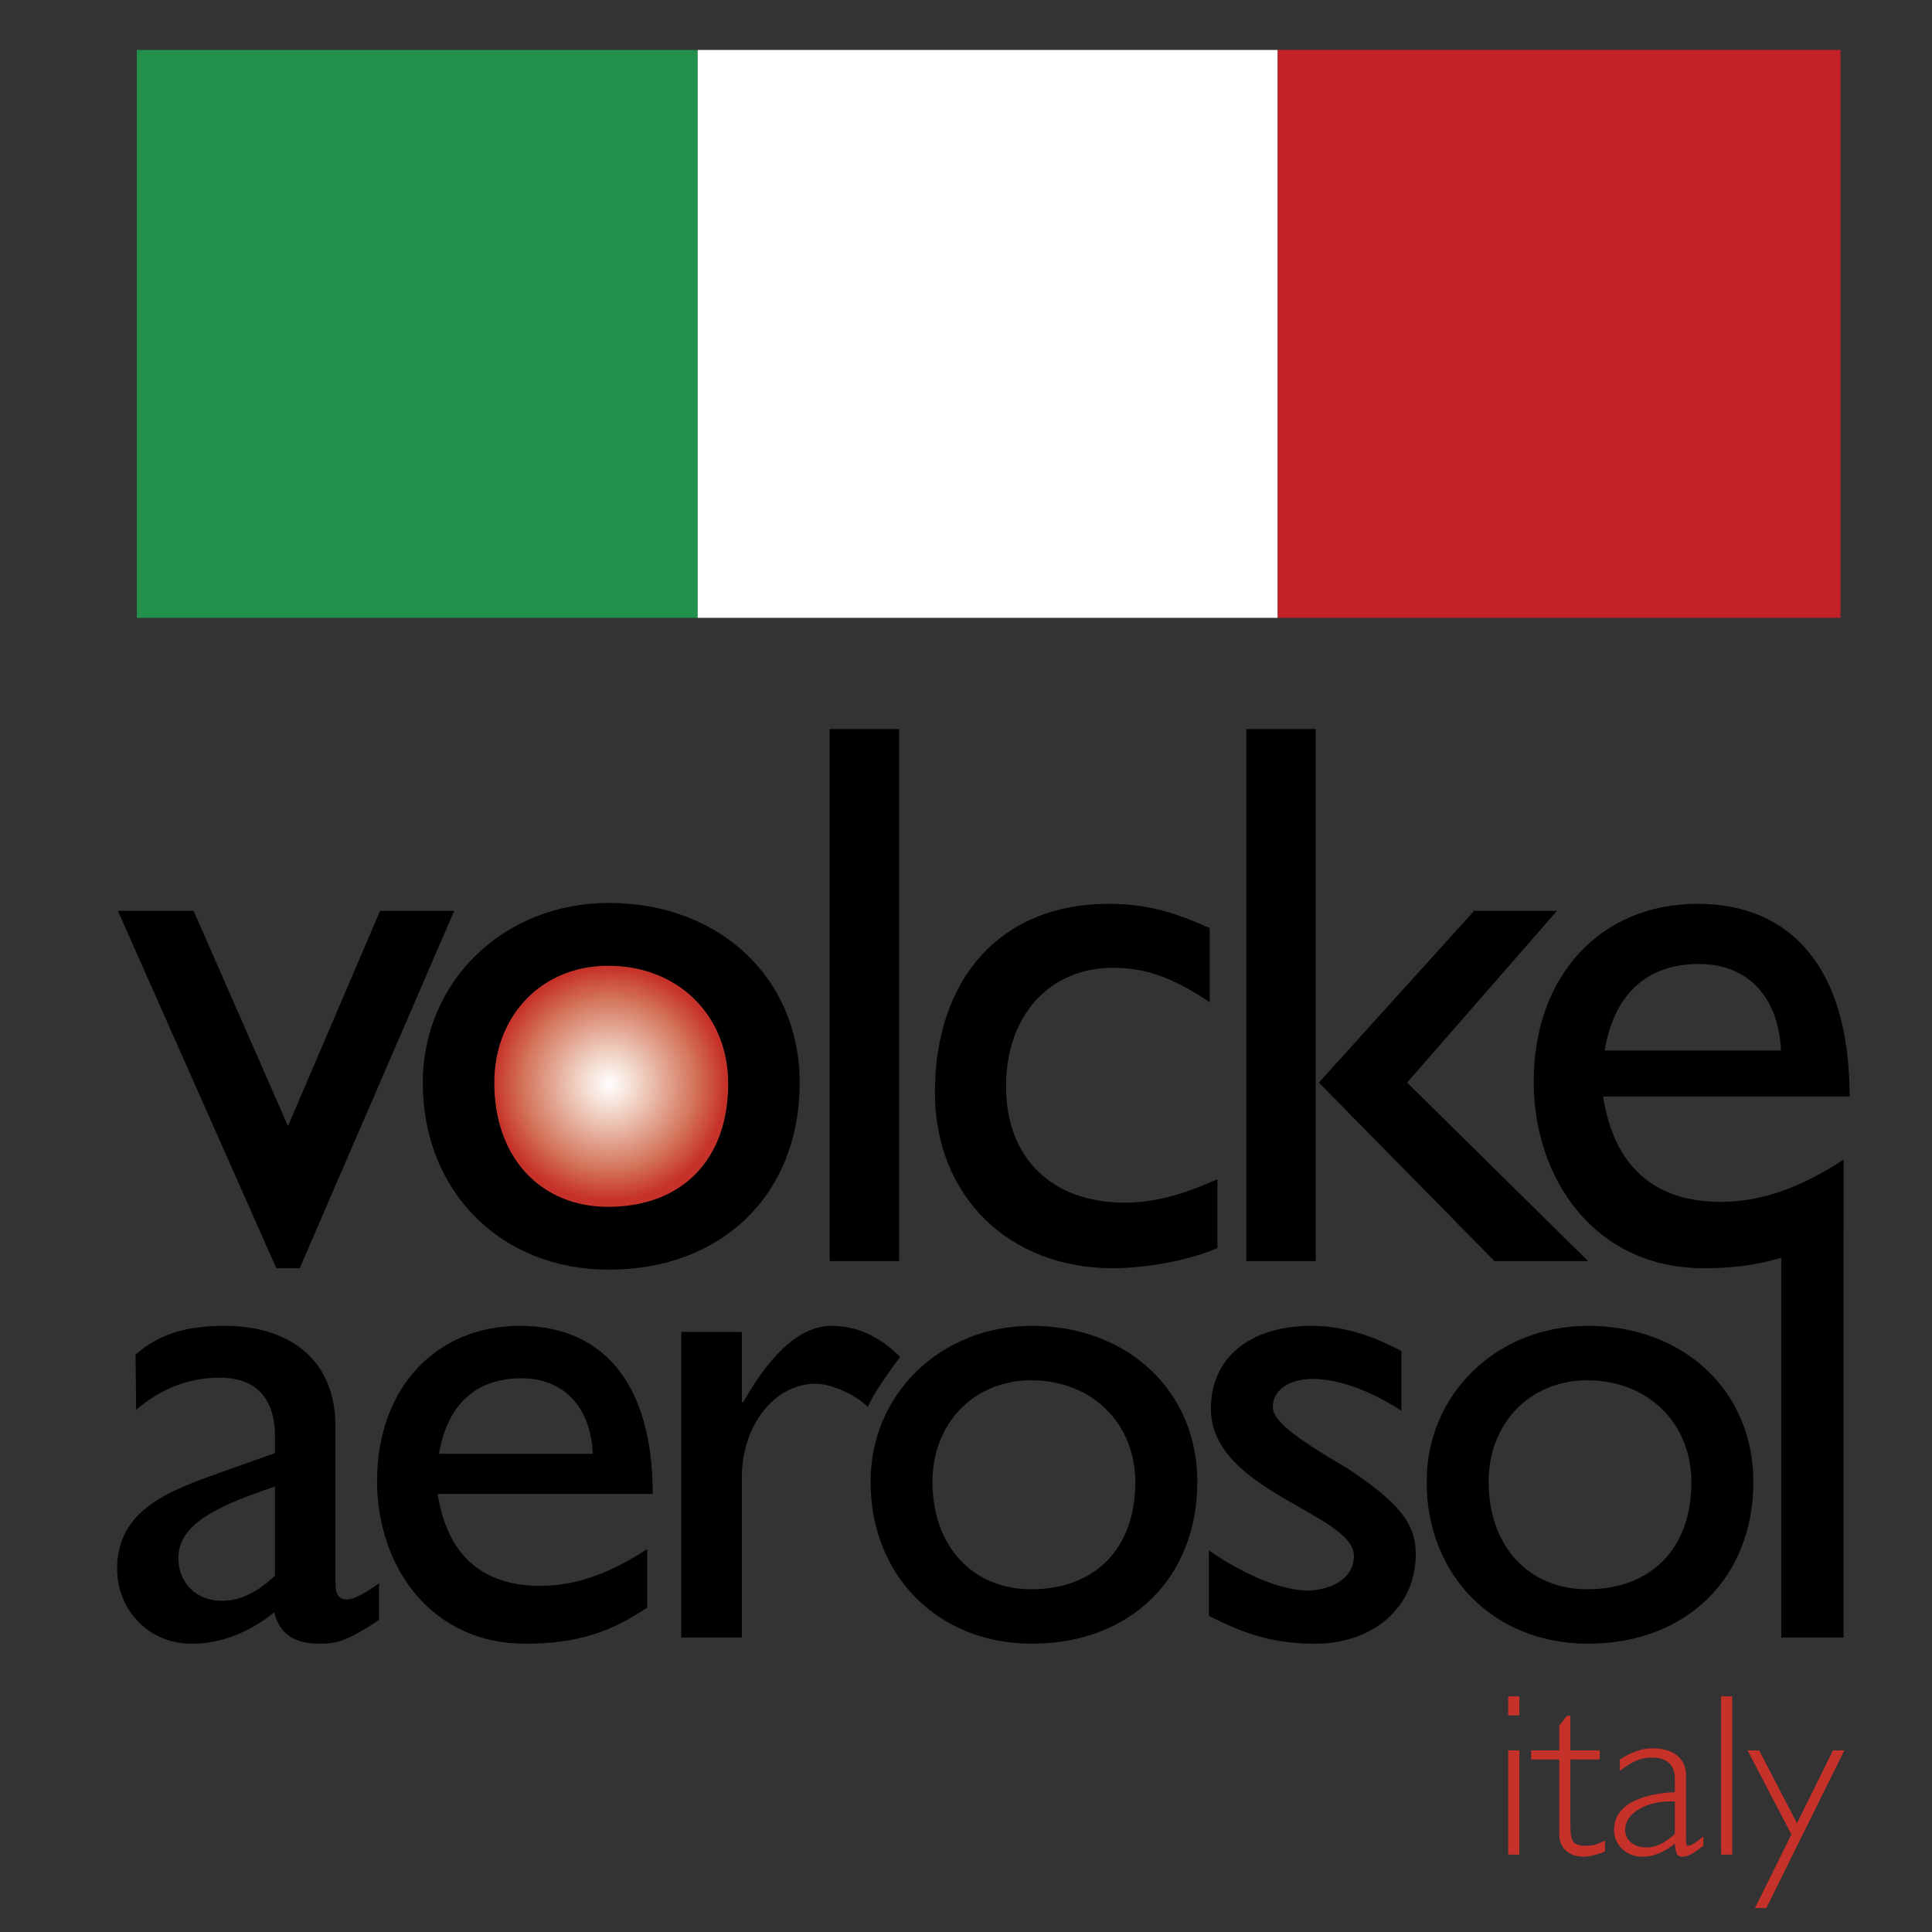 <?xml version="1.0" encoding="utf-8"?>
<!-- Generator: Adobe Illustrator 16.0.4, SVG Export Plug-In . SVG Version: 6.00 Build 0)  -->
<!DOCTYPE svg PUBLIC "-//W3C//DTD SVG 1.1//EN" "http://www.w3.org/Graphics/SVG/1.1/DTD/svg11.dtd">
<svg version="1.1" id="Layer_1" xmlns="http://www.w3.org/2000/svg" xmlns:xlink="http://www.w3.org/1999/xlink" x="0px" y="0px"
	 width="595.275px" height="595.275px" viewBox="0 0 595.275 595.275" enable-background="new 0 0 595.275 595.275"
	 xml:space="preserve">
<rect x="0" y="0" width="595.275" height="595.275" fill="#333333" stroke="none"/>
<g>
	<radialGradient id="SVGID_1_" cx="187.679" cy="334.011" r="36.078" gradientUnits="userSpaceOnUse">
		<stop  offset="0" style="stop-color:#FFFFFF"/>
		<stop  offset="0.222" style="stop-color:#F3DBCE"/>
		<stop  offset="0.723" style="stop-color:#D4765C"/>
		<stop  offset="1" style="stop-color:#C63129"/>
	</radialGradient>
	<path fill="url(#SVGID_1_)" d="M187.343,297.492c21.586,0,37.042,15.257,37.042,36.391c0,23.587-14.258,38.13-37.042,38.13
		c-20.795,0-35.079-15.257-35.079-38.336C152.264,312.749,166.996,297.492,187.343,297.492z"/>
	<g>
		<path d="M187.366,297.548c21.535,0,37.019,15.247,37.019,36.308c0,23.475-14.277,37.984-37.019,37.984
			c-20.818,0-35.089-15.243-35.089-38.229C152.277,312.795,167.043,297.548,187.366,297.548z M187.605,278.207
			c-32.427,0-57.335,24.188-57.335,55.403c0,33.405,23.942,57.591,57.335,57.591c34.85,0,58.793-23.229,58.793-57.591
			C246.398,301.43,221.725,278.207,187.605,278.207z"/>
		<g>
			<path d="M36.328,280.651h23.325l29.083,66.326l28.369-66.326h22.84L92.342,390.753h-7.198L36.328,280.651z"/>
			<path d="M277.021,388.562h-21.393V224.638h21.393V388.562z"/>
			<path d="M372.713,308.765c-12.249-8.162-20.424-10.569-29.843-10.569c-19.461,0-32.895,14.646-32.895,36.544
				c0,22.365,14.423,35.816,36.557,35.816c9.094,0,17.793-2.414,28.574-7.235v21.174c-7.205,3.363-20.935,6.259-32.236,6.259
				c-32.161,0-54.802-22.339-54.802-54.081c0-35.591,20.669-58.192,53.41-58.192c12.494,0,20.901,2.886,31.234,7.451V308.765z"/>
			<path d="M433.537,333.554l55.765,55.008h-28.843l-54.102-55.008l47.843-52.902h25.522L433.537,333.554z M405.392,388.562h-21.377
				V224.638h21.377V388.562z"/>
			<path d="M494.405,323.683c2.882-17.08,12.727-26.669,29.1-26.669c15.15,0,24.507,10.323,25.241,26.669H494.405z M567.964,357.337
				c-12.465,8.165-24.753,12.973-37.752,12.973c-20.646,0-32.925-11.066-36.268-32.453h75.945c0-39.903-18.259-59.377-46.893-59.377
				c-29.787,0-50.442,22.123-50.442,54.792c0,29.823,18.723,57.481,52.371,57.481c18.285,0,30.065-4.098,43.038-12.74V357.337z"/>
		</g>
		<g>
			<path d="M84.719,485.481c-5.033,4.831-10.502,7.753-16.346,7.753c-7.776,0-13.421-5.438-13.421-13.208
				c0-11.113,13.826-16.562,29.767-22.018V485.481z M116.79,487.796c-4.178,3.147-7.963,5.023-9.845,5.023
				c-2.312,0-3.573-1.259-3.573-4.828v-48.453c0-21.386-15.091-31.025-34.159-31.025c-11.943,0-20.181,2.507-27.445,8.846
				c0,0,0.195,17.043,0.129,17.053c8.483-7.215,17.03-9.917,25.846-9.917c11.299,0,16.977,6.461,16.977,18.191v5.047l-16.568,5.87
				c-15.094,5.449-32.074,11.104-32.074,29.777c0,12.165,9.217,23.069,23.057,23.069c8.609,0,17.199-3.138,25.37-9.659
				c1.687,6.728,6.09,9.659,14.271,9.659c5.86,0,9.437-1.69,18.017-7.335V487.796z"/>
			<path d="M135.261,447.936c2.514-14.886,11.109-23.266,25.374-23.266c13.218,0,21.389,9.008,22.02,23.266H135.261z
				 M199.422,477.283c-10.903,7.148-21.585,11.346-32.921,11.346c-18.035,0-28.727-9.636-31.662-28.312h66.267
				c0-34.81-15.938-51.804-40.89-51.804c-26.011,0-44.037,19.295-44.037,47.823c0,26.011,16.346,50.113,45.707,50.113
				c15.951,0,26.225-3.56,37.536-11.123V477.283z"/>
			<path d="M228.571,410.393v21.615h0.435c9.437-16.552,18.444-23.495,27.257-23.495c7.544,0,14.623,3.102,21.087,9.562
				c0,0-7.955,10.466-9.954,15.437c-4.473-4.482-12.222-7.179-15.971-7.179c-12.793,0-22.854,12.793-22.854,28.934v49.286h-18.66
				v-94.16H228.571z"/>
			<path d="M317.735,425.291c18.663,0,32.074,13.208,32.074,31.446c0,20.347-12.368,32.935-32.074,32.935
				c-18.053,0-30.428-13.226-30.428-33.127C287.308,438.499,300.101,425.291,317.735,425.291z M317.951,408.513
				c-28.127,0-49.716,20.979-49.716,48.032c0,28.937,20.756,49.904,49.716,49.904c30.188,0,50.956-20.131,50.956-49.904
				C368.907,428.634,347.508,408.513,317.951,408.513z"/>
			<path d="M431.808,434.71c-10.482-6.902-20.337-9.845-27.243-9.845c-7.57,0-12.388,3.569-12.388,8.597
				c0,4.2,6.292,9.224,22.863,18.883c15.525,10.283,21.181,16.784,21.181,26.423c0,16.559-13.226,27.682-31.035,27.682
				c-11.555,0-20.553-2.321-32.715-8.597v-20.138c12.162,8.388,23.265,12.382,30.829,12.382c7.55-0.425,13.852-3.994,13.852-10.722
				c0-12.999-44.054-19.882-44.054-45.282c0-15.94,12.166-25.58,31.038-25.58c8.81,0,17.834,2.518,27.672,7.767V434.71z"/>
			<path d="M489.05,425.291c18.693,0,32.098,13.208,32.098,31.446c0,20.347-12.372,32.935-32.098,32.935
				c-18.026,0-30.388-13.226-30.388-33.127C458.662,438.499,471.455,425.291,489.05,425.291z M489.285,408.513
				c-28.106,0-49.711,20.979-49.711,48.032c0,28.937,20.762,49.904,49.711,49.904c30.192,0,50.947-20.131,50.947-49.904
				C540.232,428.634,518.847,408.513,489.285,408.513z"/>
			<path d="M568.04,504.553h-19.211V377.14l19.211-19.803V504.553z"/>
		</g>
	</g>
	<g>
		<path fill="#C63129" d="M468.129,528.521h-3.434v-5.863h3.434V528.521z M468.129,571.431h-3.434v-32.11h3.434V571.431z"/>
		<path fill="#C63129" d="M483.862,539.32h9.011v2.789h-9.011v19.095c0,5.507,0.071,7.509,4.791,7.509
			c1.931,0,3.003-0.285,5.863-1.573v3.29c-0.643,0.357-1.717,0.716-2.932,1.072c-1.215,0.286-2.575,0.573-3.719,0.573
			c-3.576,0-7.438-2.002-7.438-6.866v-23.1h-8.652v-2.789h8.652v-7.651l2.36-3.005h1.073V539.32z"/>
		<path fill="#C63129" d="M524.841,568.713l-0.572,0.431c-3.218,2.43-4.577,2.932-5.936,2.932c-1.573,0-2.002-0.787-2.289-4.006
			c-3.576,2.789-6.65,4.006-10.084,4.006c-4.862,0-8.652-3.647-8.652-8.153c0-8.367,9.368-11.301,18.736-11.729v-4.076
			c0-4.291-2.359-6.581-7.152-6.581c-3.431,0-6.006,1.217-9.796,4.078v-3.505c3.933-2.433,6.864-3.434,10.369-3.434
			c4.004,0,10.013,1.646,10.013,8.367v20.025c0,1.288,0.214,1.645,0.786,1.645c0.787,0,2.861-1.502,4.577-2.86V568.713z
			 M516.044,555.054c-8.367-0.357-15.304,3.29-15.304,8.868c0,3.003,2.718,5.293,6.365,5.293c3.075,0,5.578-1.146,8.938-4.149
			V555.054z"/>
		<path fill="#C63129" d="M533.708,571.431h-3.434v-48.773h3.434V571.431z"/>
		<path fill="#C63129" d="M544.238,587.88h-3.505l11.229-22.671l-13.518-25.889h3.576l11.657,22.455l11.085-22.455h3.505
			L544.238,587.88z"/>
	</g>
	<g>
		<rect x="42.159" y="15.39" fill="#22914B" width="172.806" height="174.974"/>
		<rect x="214.965" y="15.39" fill="#FFFFFF" width="178.714" height="174.974"/>
		<rect x="393.679" y="15.39" fill="#C42027" width="173.401" height="174.974"/>
	</g>
</g>
</svg>
